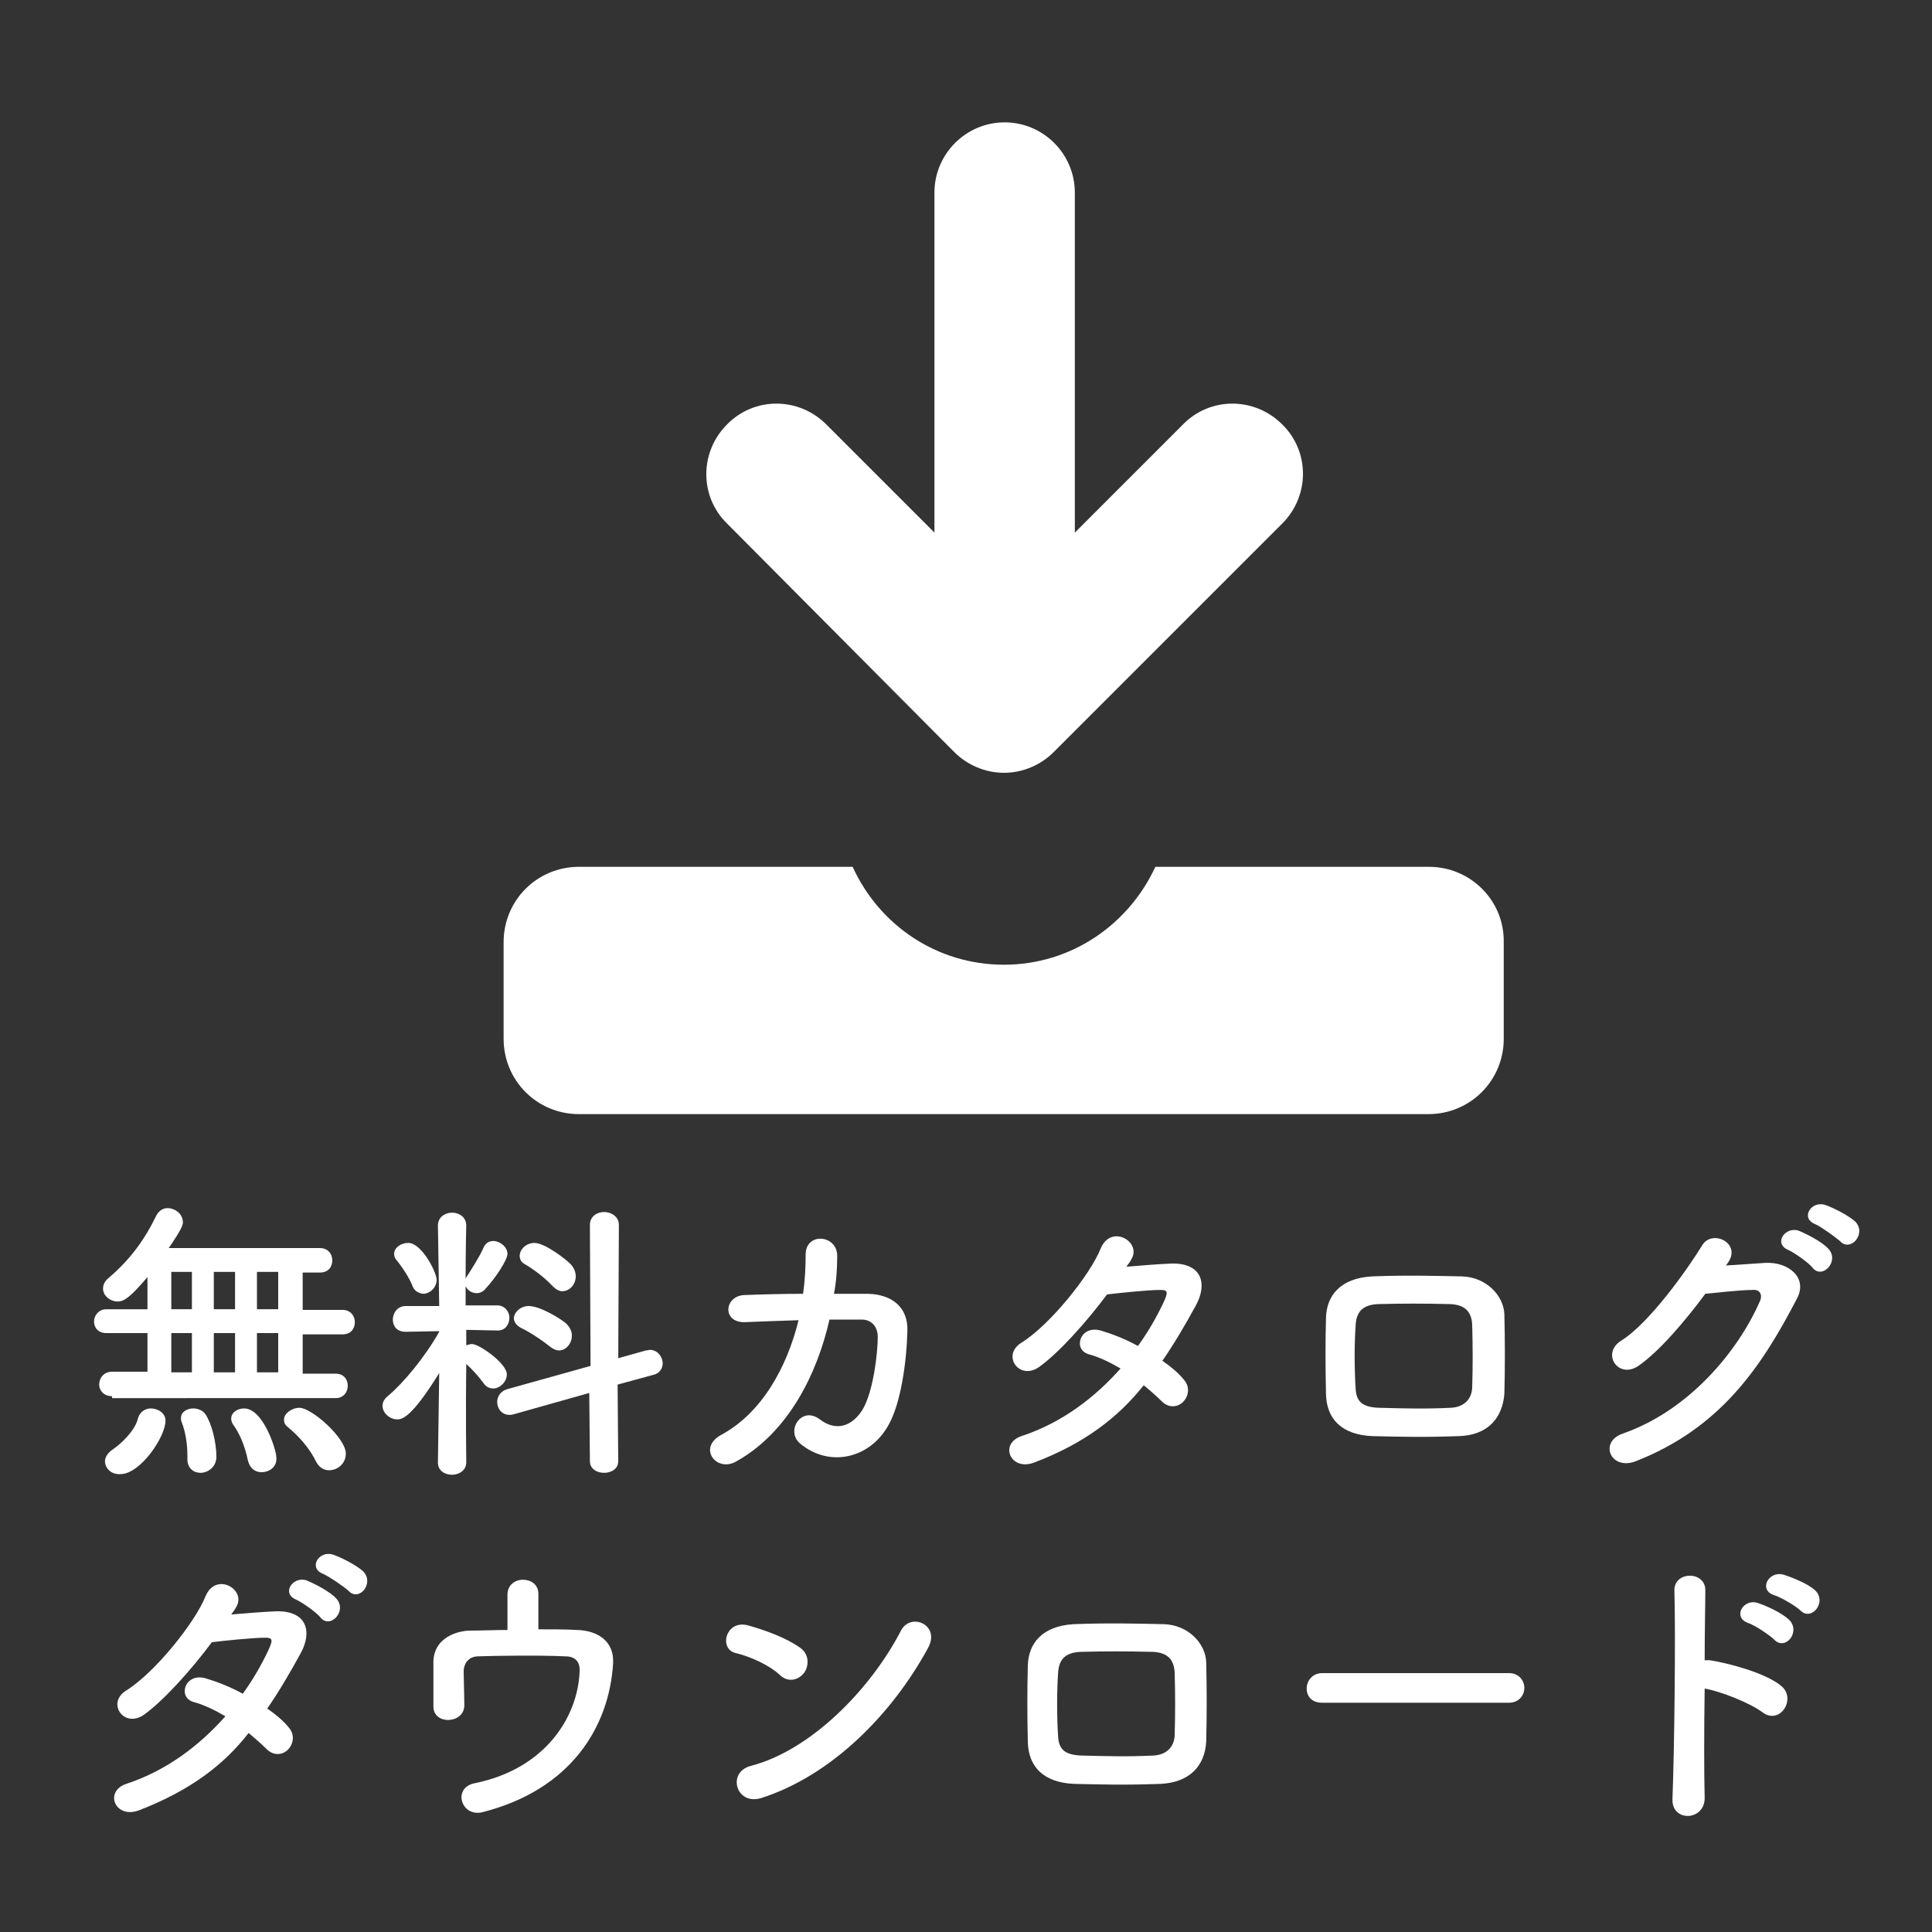 <?xml version="1.0" encoding="utf-8"?>
<!-- Generator: Adobe Illustrator 27.9.3, SVG Export Plug-In . SVG Version: 9.03 Build 53313)  -->
<svg version="1.1" id="レイヤー_1" xmlns="http://www.w3.org/2000/svg" xmlns:xlink="http://www.w3.org/1999/xlink" x="0px"
	 y="0px" viewBox="0 0 300 300" style="enable-background:new 0 0 300 300;" xml:space="preserve">
<rect x="0" y="0" width="300" height="300" fill="#333333" stroke="none"/>
<style type="text/css">
	.st0{display:none;fill:#930000;}
	.st1{fill:#FFFFFF;}
</style>
<g>
	<rect x="-25" y="-40" class="st0" width="443" height="356"/>
	<path class="st1" d="M148.2,116.8c2,2,4.8,3.2,7.7,3.2c2.9,0,5.7-1.2,7.7-3.2l35.5-35.5c4.3-4.3,4.3-11.2,0-15.4
		c-4.3-4.3-11.2-4.3-15.4,0v0l-16.8,16.8V29.9c0-6-4.9-10.9-10.9-10.9c-6,0-10.9,4.9-10.9,10.9v52.8l-16.8-16.8
		c-4.3-4.3-11.2-4.3-15.4,0c-4.3,4.3-4.3,11.2,0,15.4L148.2,116.8z"/>
	<path class="st1" d="M221.9,134.6h-42.5c-4.1,8.9-13,15.2-23.5,15.2c-10.5,0-19.4-6.2-23.5-15.2H89.9c-6.5,0-11.7,5.2-11.7,11.7v15
		c0,6.5,5.2,11.7,11.7,11.7h131.9c6.5,0,11.7-5.2,11.7-11.7v-15C233.6,139.8,228.3,134.6,221.9,134.6z"/>
</g>
<g>
	<path class="st1" d="M17.4,216.8c-1.3,0-2-0.9-2-1.8c0-1,0.7-2,2-2h5.5V207h-6.4c-1.3,0-1.9-0.9-1.9-1.8c0-0.9,0.7-1.9,1.9-1.9h6.4
		v-5c-2.7,3.2-3.7,3.8-4.6,3.8c-1.2,0-2.3-0.9-2.3-2c0-0.5,0.2-1.1,0.8-1.6c3.4-2.9,5.6-5.9,7.5-9.8c0.4-0.7,1-1.1,1.7-1.1
		c1.2,0,2.4,0.9,2.4,2.2c0,0.4-0.2,1.1-2.2,4h23.5c1.2,0,1.9,0.9,1.9,1.9c0,1-0.6,1.9-1.9,1.9H47v5.8h6.2c1.2,0,1.9,0.9,1.9,1.9
		c0,1-0.6,1.9-1.9,1.9H47v6.1h5.1c1.3,0,1.9,0.9,1.9,1.9c0,0.9-0.6,1.9-1.9,1.9H17.4z M16.3,226.9c0-0.6,0.4-1.3,1.3-1.9
		c1.2-0.8,3.4-2.9,3.8-4.7c0.3-1.1,1.2-1.6,2-1.6c1.1,0,2.3,0.7,2.3,1.9c0,2.5-3.9,8.3-7,8.3C17.3,229,16.3,228,16.3,226.9z
		 M29.8,197.5h-3.2v5.8h3.2V197.5z M29.8,207h-3.2v6.1h3.2V207z M31.1,228.7c-1,0-2-0.7-2-2.1c0,0,0,0,0-0.1c0-0.1,0-0.3,0-0.4
		c0-1.9-0.3-3.8-0.9-5.3c-0.1-0.2-0.1-0.5-0.1-0.6c0-1,1-1.5,1.9-1.5c0.7,0,1.5,0.3,1.9,0.9c1,1.5,1.7,4.4,1.7,6.6
		C33.6,227.8,32.3,228.7,31.1,228.7z M36.5,197.5h-3.3v5.8h3.3V197.5z M36.5,207h-3.3v6.1h3.3V207z M40.6,228.6
		c-1,0-1.8-0.6-2.1-1.8c-0.5-2.4-1.3-4.2-2.3-5.6c-0.2-0.3-0.3-0.6-0.3-0.9c0-1,1-1.6,2-1.6c3,0,5,6.5,5,7.5
		C43.1,227.8,41.8,228.6,40.6,228.6z M43.2,197.5h-3.3v5.8h3.3V197.5z M43.2,207h-3.3v6.1h3.3V207z M51.1,228.3
		c-0.8,0-1.5-0.4-2-1.3c-1-2.1-2.7-4-4.4-5.4c-0.5-0.4-0.6-0.7-0.6-1.2c0-0.9,1.2-1.8,2.4-1.8c1.9,0,7.2,4.7,7.2,7.1
		C53.7,227.3,52.4,228.3,51.1,228.3z"/>
	<path class="st1" d="M72.4,227.1c0,1.2-1.1,1.9-2.2,1.9c-1.1,0-2.2-0.6-2.2-1.9v0l0.2-13.9c-4.2,6.8-5.7,7.2-6.5,7.2
		c-1.2,0-2.3-1-2.3-2.1c0-0.5,0.2-1,0.8-1.5c2.5-2.1,5.8-6.1,8-10v-0.1l-5.2,0.1h0c-1.4,0-2-0.9-2-1.9c0-1,0.7-2.1,2-2.1h5.2
		L68,190.3v0c0-1.3,1.1-2,2.2-2c1.1,0,2.2,0.7,2.2,2v0c0,0-0.1,3.8-0.1,8.3c0-0.1,0.1-0.3,0.2-0.4c0.7-1.1,2-3.1,2.6-4.5
		c0.3-0.7,0.9-1,1.5-1c1,0,2.2,0.9,2.2,2c0,0.9-1.8,3.7-3.4,5.4c-0.4,0.5-0.9,0.7-1.4,0.7c-0.7,0-1.4-0.4-1.7-1.1l0,3h4.9
		c1.2,0,1.9,1,1.9,1.9c0,1-0.6,2-1.8,2h0l-4.9-0.1v2.4c0.3-0.1,0.6-0.2,0.9-0.2c1.1,0,5.4,3,5.4,4.7c0,1.2-1.1,2.2-2.1,2.2
		c-0.5,0-1.1-0.2-1.5-0.8c-0.8-1.1-1.8-2.2-2.7-3C72.3,218.7,72.4,227.1,72.4,227.1L72.4,227.1z M64.1,199.8c-0.6-1.6-2-3.5-2.5-4.1
		c-0.3-0.3-0.4-0.7-0.4-1c0-1,1.1-1.7,2.2-1.7c2.1,0,4.4,4.6,4.4,5.7c0,1.3-1.1,2.2-2.1,2.2C65,200.8,64.4,200.5,64.1,199.8z
		 M91.5,216.3l-11.7,3.3c-0.3,0.1-0.5,0.1-0.7,0.1c-1.2,0-1.9-1-1.9-2c0-0.8,0.5-1.7,1.6-2l12.9-3.6l-0.1-21.9c0-1.3,1.1-2,2.2-2
		c1.1,0,2.3,0.7,2.3,2l-0.1,20.7l4.3-1.2c0.2,0,0.5-0.1,0.6-0.1c1.2,0,2,1.1,2,2.1c0,0.8-0.5,1.6-1.5,1.8l-5.5,1.5l0.1,11.9
		c0,1.2-1.1,1.8-2.2,1.8c-1.1,0-2.2-0.6-2.2-1.8L91.5,216.3z M85.4,209.1c-1.5-1.2-3.4-2.4-4.5-2.9c-0.7-0.4-1.1-0.9-1.1-1.5
		c0-0.9,1-1.9,2.3-1.9c1.8,0,5,2,5.8,2.7c0.6,0.6,0.9,1.2,0.9,1.9c0,1.2-0.9,2.3-2,2.3C86.4,209.7,85.9,209.5,85.4,209.1z
		 M85.8,199.7c-1.3-1.4-3.1-2.7-4.3-3.4c-0.6-0.3-0.8-0.8-0.8-1.3c0-1,1-2,2.3-2c1.6,0,5,2.6,5.7,3.4c0.5,0.6,0.7,1.2,0.7,1.8
		c0,1.2-0.9,2.3-2.1,2.3C86.8,200.5,86.3,200.2,85.8,199.7z"/>
	<path class="st1" d="M115.8,205.3c-3.7,0.2-3.4-4-0.3-4.2c2.6-0.1,5.9-0.2,9.2-0.2c0.3-2.1,0.4-4.2,0.4-6.1c0-3.5,4.9-3.1,4.9,0.2
		c0,1.8-0.1,3.8-0.5,5.9c1.9,0,3.7,0,5.3,0c3.6,0.1,6.2,2,6.1,5.7c-0.1,4.7-1,11.4-3,14.8c-2.9,5.1-9.1,6.5-13.6,2.8
		c-2.4-1.9,0.1-6,3-3.8c2.5,1.9,4.9,1.1,6.5-1.3c1.8-2.7,2.5-9.1,2.5-11.5c0-1.5-0.9-2.7-2.5-2.7c-1.4,0-3.2,0-5,0
		c-1.9,8.4-6.4,17.6-14.6,22.1c-3,1.6-5.9-2.2-2.2-4.2c6.3-3.4,10.2-10.5,12-17.8C121,205.1,118.1,205.2,115.8,205.3z"/>
	<path class="st1" d="M160.6,227.1c-3.7,1.4-5.5-2.9-2-4.1c6.4-2.1,11.5-6.1,15.4-10.5c-1.7-1-3.4-1.8-4.9-2.2
		c-2.6-0.7-1.4-4.6,1.8-3.7c1.7,0.5,3.8,1.3,5.8,2.4c1.6-2.2,2.9-4.5,3.9-6.6c0.9-1.9,0.7-2.1-0.5-2.1c-1.8,0-6.6,0.5-8.2,0.7
		c-3.2,4.3-7.5,9.1-10.6,11.3c-3.1,2.1-5.8-1.9-2.7-3.8c4.5-2.8,10.7-10.6,12.3-14.6c1.6-3.9,6.4-1.1,4.8,1.6
		c-0.2,0.4-0.5,0.8-0.8,1.2c2.3-0.2,4.8-0.4,7-0.5c4.8-0.1,5.6,3.2,3.8,6.5c-1.7,3.1-3.4,6-5.2,8.6c1.3,0.9,2.5,1.9,3.3,2.9
		c1.1,1.2,0.7,2.7-0.1,3.5c-0.8,0.8-2.2,1-3.3-0.1c-0.7-0.7-1.7-1.6-2.8-2.5C173.7,220,168.5,224.1,160.6,227.1z"/>
	<path class="st1" d="M226.5,223c-5.7,0.2-8.9,0.1-13.4,0c-4.7-0.2-7.1-2.6-7.2-6.5c-0.1-4.6-0.1-7.9,0-11.9
		c0.1-3.4,2.2-6.1,7.1-6.4c5.2-0.2,9.5-0.1,14,0c3.8,0.1,6.5,3,6.6,5.9c0.1,4.2,0.1,8.3,0,12.3C233.3,220.4,230.8,222.9,226.5,223z
		 M228.6,205.7c-0.1-2-1.1-3.1-3.4-3.2c-4-0.1-7.6-0.1-11.2,0c-2.6,0.1-3.4,1.4-3.5,3.3c-0.2,3-0.2,6.6,0,9.8c0.1,2,1,2.9,3.6,3
		c4.2,0.1,7,0.2,11.2,0c1.9-0.1,3.2-1.2,3.3-3.1C228.7,212.4,228.7,208.8,228.6,205.7z"/>
	<path class="st1" d="M268,196.5c2-0.1,4.3-0.3,6.1-0.4c3.6-0.2,6.7,2.3,4.9,5.6c-5.6,10.8-12,20.1-25,25.2c-3.9,1.5-5.8-3-2-4.3
		c10.3-3.6,17.9-12.8,21.3-20.6c0.4-0.9,0-1.8-1.1-1.7c-1.9,0-5.3,0.4-7.4,0.6c-3.1,4.2-7.2,9-10.4,11.2c-3.1,2.1-5.8-1.9-2.7-3.9
		c4.4-2.7,10.4-11.2,12.6-14.8c1.5-2.6,6.2-0.4,4,2.7L268,196.5z M277.7,194.1c-2.4-1-0.5-3.7,1.6-3c1.2,0.5,3.6,1.7,4.6,2.8
		c1.8,1.9-0.9,4.8-2.4,3C280.9,196.1,278.6,194.5,277.7,194.1z M281.9,190.1c-2.4-0.9-0.7-3.7,1.5-3c1.2,0.4,3.6,1.6,4.7,2.6
		c1.8,1.9-0.8,4.8-2.4,3C285,192.1,282.8,190.5,281.9,190.1z"/>
	<path class="st1" d="M21.6,281.1c-3.7,1.4-5.5-2.9-2-4.1c6.4-2.1,11.5-6.1,15.4-10.5c-1.7-1-3.4-1.8-4.9-2.2
		c-2.6-0.7-1.4-4.6,1.8-3.7c1.7,0.5,3.8,1.3,5.8,2.4c1.6-2.2,2.9-4.5,3.9-6.6c0.9-1.9,0.7-2.1-0.5-2.1c-1.8,0-6.6,0.5-8.2,0.7
		c-3.2,4.3-7.5,9.1-10.6,11.3c-3.1,2.1-5.8-1.9-2.7-3.8c4.5-2.8,10.7-10.6,12.3-14.6c1.6-3.9,6.4-1.1,4.8,1.6
		c-0.2,0.4-0.5,0.8-0.8,1.2c2.3-0.2,4.8-0.4,7-0.5c4.8-0.1,5.6,3.2,3.8,6.5c-1.7,3.1-3.4,6-5.2,8.6c1.3,0.9,2.5,1.9,3.3,2.9
		c1.1,1.2,0.7,2.7-0.1,3.5c-0.8,0.8-2.2,1-3.3-0.1c-0.7-0.7-1.7-1.6-2.8-2.5C34.8,274,29.6,278,21.6,281.1z M46,248.4
		c-2.4-1-0.5-3.7,1.6-3c1.2,0.5,3.6,1.7,4.6,2.8c1.8,1.9-0.9,4.8-2.4,3C49.2,250.4,46.9,248.8,46,248.4z M50.2,244.4
		c-2.4-0.9-0.7-3.7,1.5-3c1.2,0.4,3.6,1.6,4.7,2.6c1.8,1.9-0.7,4.8-2.3,3C53.3,246.3,51.1,244.8,50.2,244.4z"/>
	<path class="st1" d="M83.5,253c2.2,0,4.3,0,6.1,0.1c3.3,0.1,5.8,1.8,5.6,5.2c-0.6,9.8-6.5,19.6-20.3,23.1c-3.3,0.8-4.7-3.8-1.2-4.5
		c10.9-2.2,16-10.2,16.3-17.3c0.1-1.5-0.6-2.4-2.2-2.4c-3.8-0.2-11-0.1-13.7,0c-1.5,0.1-2.1,1.3-2.1,2.3c0,1.1,0.1,3.9,0.1,5.3
		c0,2.9-4.8,3.1-4.8,0.2c0-1.3,0-4.3,0-6.7c-0.1-4.1,3.9-5.1,5.7-5.1c1.8,0,3.8-0.1,5.8-0.1c0-1.8,0-4.4,0-5.5
		c0-1.5,1.2-2.3,2.4-2.3c1.2,0,2.4,0.7,2.4,2.2V253z"/>
	<path class="st1" d="M121.1,260.1c-1.7-1.6-4.7-2.9-6.8-3.4c-2.8-0.6-1.6-5.3,1.9-4.3c2.5,0.7,5.9,1.9,8.1,3.5
		c1.4,1,1.3,2.8,0.6,3.8C124.1,260.8,122.5,261.4,121.1,260.1z M118.2,279.2c-3.9,1.2-5.4-4-1.6-5c9.3-2.4,18.6-11.9,23.3-21
		c1.5-2.9,6.2-0.9,4.2,2.7C138.4,266.4,128.9,275.8,118.2,279.2z"/>
	<path class="st1" d="M180.2,277c-5.7,0.2-8.9,0.1-13.4,0c-4.7-0.2-7.1-2.6-7.2-6.5c-0.1-4.6-0.1-7.9,0-11.9
		c0.1-3.4,2.2-6.1,7.1-6.4c5.2-0.2,9.5-0.1,14,0c3.8,0.1,6.5,3,6.6,5.9c0.1,4.2,0.1,8.3,0,12.3C187.1,274.3,184.6,276.8,180.2,277z
		 M182.4,259.7c-0.1-2-1.1-3.1-3.4-3.2c-4-0.1-7.6-0.1-11.2,0c-2.6,0.1-3.4,1.4-3.5,3.3c-0.2,3-0.2,6.6,0,9.8c0.1,2,1,2.9,3.6,3
		c4.2,0.1,7,0.2,11.2,0c1.9-0.1,3.2-1.2,3.3-3.1C182.5,266.4,182.5,262.8,182.4,259.7z"/>
	<path class="st1" d="M205.3,264.4c-1.7,0-2.4-1.1-2.4-2.2c0-1.2,0.9-2.4,2.4-2.4h29c1.6,0,2.4,1.2,2.4,2.3c0,1.1-0.8,2.3-2.4,2.3
		H205.3z"/>
	<path class="st1" d="M264.7,279.1c0.1,3.7-5.2,3.9-5,0.2c0.3-7.5,0.5-25.6,0.3-32.3c-0.1-3.1,4.9-3.1,4.8,0c0,2.3-0.1,6.3-0.1,10.8
		c0.2,0,0.5,0,0.8,0c2.6,0.4,8.6,1.9,11.1,4c2.4,2-0.2,6.1-2.9,4.1c-2-1.5-6.6-3.3-9-3.7C264.6,268.7,264.6,275.4,264.7,279.1z
		 M271.4,252c-2.4-0.9-0.7-3.8,1.5-3.1c1.3,0.4,3.7,1.5,4.9,2.6c1.9,1.9-0.6,4.9-2.3,3.1C274.8,253.9,272.4,252.3,271.4,252z
		 M275.5,247.7c-2.5-0.8-0.9-3.8,1.4-3.2c1.3,0.4,3.8,1.4,4.9,2.4c2,1.8-0.5,4.9-2.2,3.2C278.9,249.4,276.5,248,275.5,247.7z"/>
</g>
</svg>
